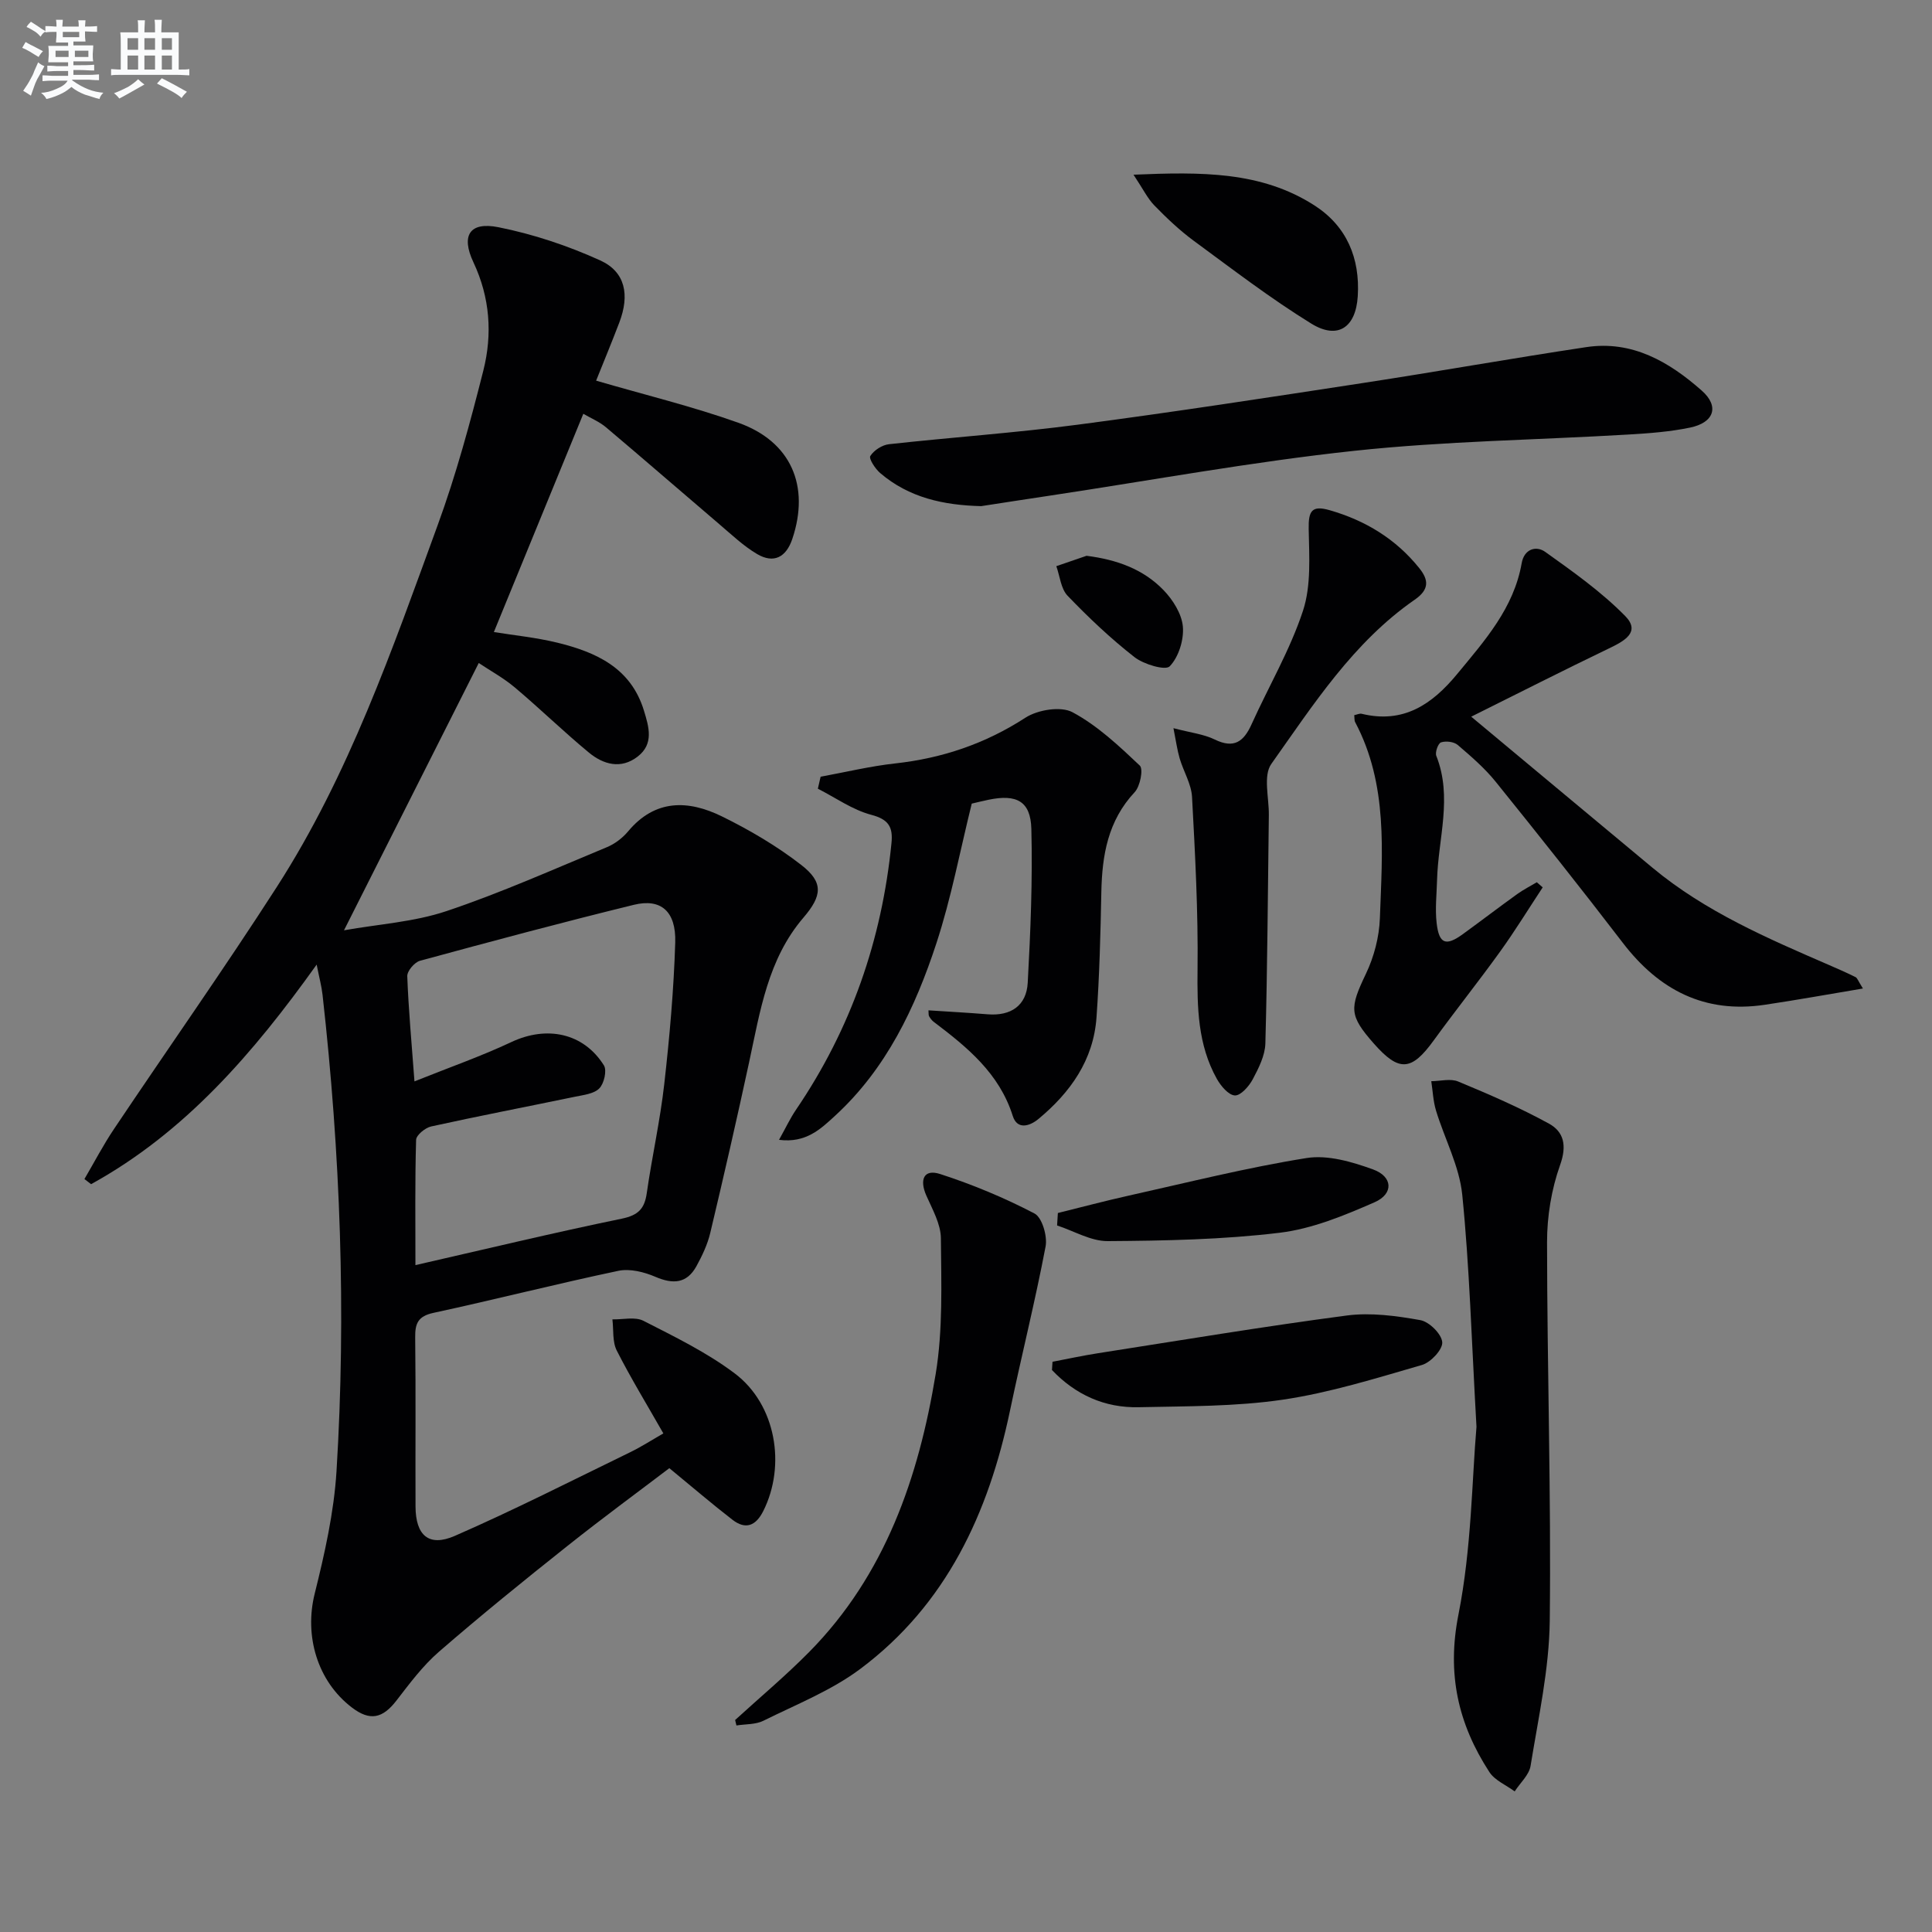 <svg enable-background="new 0 0 400 400" viewBox="0 0 400 400" xmlns="http://www.w3.org/2000/svg"><rect x="0" y="0" width="400" height="400" fill="#808080" stroke="none"/><g fill="#010103"><path d="m137.34 296.77c-3.35-5.88-6.73-11.41-9.65-17.16-.93-1.83-.63-4.28-.9-6.45 2.16.06 4.69-.59 6.43.3 6.48 3.31 13.14 6.55 18.91 10.9 8.53 6.43 10.65 19.04 5.89 28.5-1.54 3.06-3.65 3.89-6.36 1.8-4.2-3.24-8.23-6.71-13.08-10.69-5.87 4.47-13.6 10.14-21.1 16.1-8.99 7.14-17.91 14.37-26.58 21.89-3.35 2.9-6.08 6.57-8.81 10.11-2.88 3.73-5.48 4.3-9.2 1.48-7.24-5.5-9.9-14.92-7.74-23.58 2.07-8.32 3.99-16.84 4.52-25.37 2.03-32.94.79-65.83-2.89-98.63-.2-1.78-.68-3.54-1.22-6.26-13.14 18.39-27.28 34.77-46.7 45.46-.46-.35-.92-.71-1.38-1.06 2.04-3.48 3.91-7.08 6.16-10.42 11.2-16.71 22.8-33.16 33.68-50.07 14.94-23.23 23.92-49.23 33.32-74.96 3.8-10.41 6.71-21.18 9.43-31.94 1.9-7.53 1.39-15.1-2.05-22.41-2.62-5.56-.79-8.45 5.16-7.27 7.22 1.44 14.39 3.83 21.1 6.88 5.21 2.37 6.12 7.15 3.94 12.86-1.58 4.14-3.28 8.24-4.8 12.03 10.14 2.96 19.98 5.34 29.46 8.72 10.93 3.9 14.84 13.11 11.16 24.05-1.28 3.8-3.84 5.16-7.29 3.13-2.83-1.67-5.27-4.01-7.8-6.16-7.84-6.68-15.61-13.44-23.48-20.08-1.36-1.15-3.09-1.86-4.7-2.8-6.22 15.17-12.31 30.03-18.52 45.19 4.14.67 8.72 1.12 13.14 2.2 8 1.96 15.2 5.18 17.92 14.03 1.05 3.43 2.11 6.93-1.3 9.56-3.46 2.67-7.1 1.63-10.09-.84-5.24-4.33-10.12-9.09-15.32-13.47-2.39-2.01-5.18-3.53-7.48-5.07-9.24 18.33-18.33 36.35-27.9 55.34 7.18-1.28 14.5-1.72 21.23-3.98 11.28-3.78 22.19-8.67 33.2-13.23 1.64-.68 3.24-1.9 4.38-3.26 5.61-6.73 12.47-6.52 19.4-3.13 5.77 2.83 11.43 6.16 16.49 10.09 4.64 3.61 4.28 6.38.42 10.89-7.37 8.6-8.96 19.37-11.24 29.92-2.55 11.82-5.25 23.6-8.05 35.36-.57 2.39-1.67 4.71-2.86 6.88-1.99 3.61-4.85 3.77-8.5 2.2-2.33-1-5.27-1.74-7.66-1.24-12.8 2.69-25.48 5.94-38.27 8.7-3.19.69-3.84 2.16-3.8 5.09.14 11.66.02 23.32.07 34.99.02 5.98 2.73 8.45 8.13 6.1 12.3-5.37 24.28-11.47 36.35-17.34 2.35-1.15 4.58-2.59 6.83-3.88zm-51.53-72.88c7.28-2.92 13.83-5.21 20.08-8.15 7.3-3.43 14.91-1.91 19.14 4.83.66 1.05.04 3.77-.95 4.77-1.12 1.14-3.28 1.36-5.05 1.73-9.92 2.06-19.87 3.97-29.76 6.15-1.23.27-3.09 1.79-3.12 2.77-.25 8.6-.14 17.21-.14 25.94 14.58-3.33 28.61-6.71 42.73-9.62 3.42-.71 4.71-2.06 5.17-5.31 1.08-7.54 2.77-15.01 3.62-22.58 1.1-9.73 1.97-19.52 2.27-29.3.19-6.45-2.97-9.16-8.56-7.79-14.82 3.63-29.56 7.58-44.29 11.59-1.13.31-2.67 2.12-2.63 3.19.25 6.77.88 13.55 1.49 21.78z"/><path d="m304.6 148.38c13.3 11.08 25.41 21.2 37.55 31.29 10.9 9.06 23.76 14.59 36.59 20.15 1.83.79 3.65 1.59 5.43 2.48.37.18.53.78 1.53 2.36-7.16 1.2-13.73 2.39-20.33 3.37-12.46 1.86-21.92-3.07-29.41-12.86-8.6-11.22-17.4-22.29-26.28-33.3-2.28-2.83-5.1-5.26-7.88-7.64-.79-.67-2.43-.86-3.45-.53-.6.19-1.27 2.05-.98 2.79 3.4 8.56.39 17.11.16 25.65-.08 2.99-.43 6.02-.09 8.97.5 4.35 1.92 4.84 5.43 2.29 3.77-2.74 7.47-5.57 11.25-8.29 1.28-.92 2.7-1.64 4.06-2.45.41.35.81.71 1.22 1.06-2.93 4.44-5.71 8.98-8.82 13.3-4.47 6.21-9.25 12.19-13.74 18.38-4.61 6.37-7.18 6.58-12.39.67-5.17-5.86-5.05-7.34-1.64-14.48 1.67-3.5 2.74-7.6 2.88-11.47.49-13.76 1.71-27.7-5.11-40.59-.21-.39-.13-.94-.2-1.46.57-.12 1.1-.39 1.53-.29 8.62 2.1 14.56-1.9 19.78-8.23 5.73-6.95 11.73-13.64 13.36-22.96.51-2.92 2.98-3.68 4.87-2.33 5.76 4.11 11.62 8.26 16.55 13.27 3.31 3.36-.25 5.23-3.38 6.73-9.53 4.59-18.97 9.38-28.49 14.12z"/><path d="m169.9 160.81c5.14-.94 10.26-2.18 15.44-2.75 9.76-1.08 18.64-4.08 26.95-9.46 2.55-1.65 7.33-2.44 9.76-1.14 5.16 2.76 9.62 6.97 13.93 11.04.77.73.08 4.29-1.05 5.5-5.55 5.93-6.76 13.06-6.91 20.73-.17 8.64-.39 17.29-1 25.91-.62 8.83-5.41 15.55-12.03 21.04-1.82 1.5-4.39 2.28-5.31-.64-2.79-8.84-9.44-14.24-16.38-19.49-.38-.29-.7-.72-.94-1.14-.14-.25-.08-.62-.13-1.23 4.12.27 8.19.49 12.25.82 4.83.39 8.04-1.81 8.3-6.53.58-10.6 1.02-21.25.75-31.85-.15-5.77-3.07-7.24-8.86-6.04-1.29.27-2.58.59-3.48.8-2.43 9.8-4.25 19.56-7.32 28.92-4.37 13.33-10.37 25.97-20.98 35.71-2.96 2.72-6.03 5.7-11.6 4.98 1.36-2.43 2.3-4.45 3.54-6.27 11.35-16.69 17.75-35.12 19.74-55.16.33-3.31-.56-4.91-4.18-5.86-3.89-1.03-7.39-3.54-11.06-5.41.2-.85.39-1.66.57-2.48z"/><path d="m305.69 295.41c-1.04-18.25-1.45-33.22-2.95-48.07-.6-5.92-3.66-11.58-5.43-17.41-.59-1.95-.67-4.05-.98-6.08 1.87-.01 3.99-.6 5.58.07 6.38 2.65 12.75 5.4 18.79 8.72 3.08 1.69 3.74 4.53 2.31 8.54-1.8 5.05-2.72 10.67-2.71 16.05.02 26.12.86 52.24.56 78.35-.12 10.03-2.36 20.05-3.97 30.02-.3 1.89-2.16 3.53-3.29 5.29-1.78-1.32-4.12-2.27-5.25-4.02-6.47-9.96-8.83-20.31-6.39-32.61 2.72-13.74 2.79-28.01 3.73-38.85z"/><path d="m203.15 104.79c-7.75-.19-14.93-1.72-20.93-6.86-1.02-.88-2.38-2.97-2.03-3.52.74-1.18 2.44-2.28 3.86-2.44 13.03-1.44 26.13-2.34 39.13-4.05 19.72-2.59 39.39-5.62 59.05-8.63 15.41-2.36 30.76-5.1 46.18-7.42 9.52-1.44 17.17 3.04 23.92 9 3.7 3.26 2.57 6.63-2.43 7.66-4.2.87-8.54 1.19-12.84 1.44-18.9 1.12-37.9 1.35-56.7 3.37-21.08 2.26-41.98 6.11-62.96 9.27-4.76.71-9.51 1.45-14.25 2.18z"/><path d="m152.2 356.11c5.12-4.68 10.46-9.15 15.33-14.08 15.73-15.94 22.66-36.13 26.19-57.54 1.52-9.19 1.16-18.75 1.08-28.13-.03-2.97-1.77-6-3.03-8.87-1.41-3.22-.55-5.53 2.88-4.42 6.7 2.17 13.29 4.91 19.53 8.17 1.58.83 2.7 4.69 2.3 6.82-2.16 11.37-4.99 22.62-7.36 33.95-4.45 21.27-13.18 40.18-30.98 53.5-6.01 4.5-13.27 7.37-20.08 10.75-1.62.81-3.71.68-5.59.98-.1-.37-.18-.75-.27-1.13z"/><path d="m242.95 150.76c3.56.94 6.25 1.23 8.53 2.34 4.01 1.96 6.02.46 7.65-3.16 3.54-7.84 7.97-15.37 10.64-23.49 1.72-5.23 1.28-11.28 1.18-16.96-.07-3.74.67-4.92 4.37-3.85 7.37 2.12 13.68 5.95 18.52 11.98 1.95 2.43 2.15 4.41-.95 6.55-12.71 8.81-20.96 21.7-29.68 34-1.72 2.43-.46 7.01-.51 10.6-.21 15.76-.29 31.52-.72 47.27-.07 2.51-1.39 5.11-2.61 7.41-.77 1.45-2.49 3.4-3.7 3.35-1.32-.06-2.92-1.97-3.74-3.44-3.95-7.07-4.08-14.76-3.99-22.68.14-11.89-.5-23.79-1.14-35.67-.15-2.71-1.78-5.31-2.57-8.01-.51-1.75-.75-3.58-1.28-6.24z"/><path d="m217.91 281.94c3.14-.6 6.27-1.28 9.42-1.77 17.16-2.68 34.3-5.54 51.52-7.81 4.96-.65 10.23.07 15.22.96 1.83.33 4.39 2.86 4.53 4.56.13 1.5-2.37 4.19-4.19 4.72-9.51 2.75-19.07 5.75-28.83 7.19-9.8 1.44-19.86 1.34-29.81 1.56-7.1.16-13.13-2.61-17.97-7.7.03-.57.07-1.14.11-1.71z"/><path d="m234.68 36.17c14.1-.6 26.47-.71 37.48 6.37 6.66 4.29 9.44 10.9 8.95 18.79-.4 6.47-4.13 9.05-9.62 5.67-8.43-5.2-16.34-11.27-24.34-17.15-2.92-2.15-5.6-4.7-8.14-7.3-1.42-1.46-2.34-3.4-4.33-6.38z"/><path d="m219.02 251.14c4.87-1.2 9.73-2.5 14.63-3.59 12.26-2.73 24.47-5.81 36.86-7.79 4.38-.7 9.41.78 13.75 2.35 4.13 1.49 4.32 5.06.32 6.81-6.29 2.75-12.92 5.5-19.65 6.31-11.76 1.42-23.7 1.65-35.57 1.73-3.49.03-7-2.1-10.5-3.24.06-.86.11-1.72.16-2.58z"/><path d="m224.96 115.07c6.25.79 11.7 2.75 15.89 7.06 1.96 2.01 3.81 4.93 4.05 7.59.24 2.74-.87 6.31-2.72 8.23-.89.93-5.38-.4-7.3-1.9-4.93-3.85-9.51-8.19-13.85-12.71-1.39-1.45-1.59-4.05-2.33-6.12 2.08-.72 4.17-1.43 6.26-2.15z"/></g><path d="m6.8 9.5c.6.3 1.3.7 2.1 1.1-.4.4-.7.8-.9 1.2-.7-.4-1.3-.8-1.8-1.1s-1.1-.6-1.6-.8c.2-.4.5-.8.7-1.2.4.2.8.5 1.5.8zm.9 6.9c-.3.6-.5 1.1-.7 1.7s-.4 1.1-.6 1.7c-.6-.4-1.1-.7-1.6-1 .7-1 1.2-1.8 1.5-2.4.3-.5.6-1.1.8-1.7.3-.6.5-1.2.8-1.8.3.3.8.6 1.3.8-.7 1.3-1.2 2.2-1.5 2.7zm.1-11c.4.3 1 .7 1.7 1.1-.5.2-.8.6-1.1 1.1-.5-.6-1-1-1.4-1.2s-.9-.6-1.5-.8c.2-.4.5-.7.9-1.1.5.3.9.6 1.4.9zm10.5 13.1c1 .4 2 .6 3.1.7-.4.4-.7.8-.8 1.3-.9-.2-1.9-.6-3-.9-1-.4-2-.9-2.8-1.6-.5.4-1.1.9-1.9 1.3s-1.9.9-3.3 1.2c-.1-.3-.5-.8-1.1-1.3 1 0 2.1-.3 3.2-.8 1.2-.5 1.9-1 2.3-1.7h-3.2c-.4 0-1 0-2 .1v-1.2c1 0 1.7.1 2 .1h3.3v-1h-2.3c-.2 0-.9 0-2 .1v-1.2c1.2 0 1.9.1 2 .1h2.3v-.8h-4.1c0-.7.1-1.2.1-1.6 0-.5 0-1.1-.1-1.8h4.1v-.7h-2.5c0-.6.1-1.1.1-1.6v-.6h-.5c-.4 0-1 0-1.8.1v-1.3c1.2 0 1.9.1 2.1.1h.2c0-.3 0-.8-.1-1.4h1.4c0 .6-.1 1-.1 1.4h3.4c0-.4 0-.8-.1-1.3h1.5c0 .4-.1.9-.1 1.3.7 0 1.5 0 2.5-.1v1.2c-1 0-1.8-.1-2.5-.1v.6c0 .3 0 .8.1 1.5h-2.5v.8h4.1c0 .8-.1 1.3-.1 1.8s0 1 .1 1.5h-4.1v.8h1.4c.8 0 1.8 0 2.9-.1v1.2c-1 0-1.9-.1-2.8-.1h-1.5v1h3.2c.3 0 1 0 2.1-.1v1.2c-1.1 0-1.8-.1-2.1-.1h-3.4l-.1.1c1.4 1 2.4 1.5 3.4 1.9zm-4.1-6.7v-1.3h-2.7v1.3zm2.2-4.1v-1.1h-3.4v1.1zm1.9 4.1v-1.3h-2.8v1.3z" fill="#fafbfc"/><path d="m37 6.7v2.3 5.4c1 0 1.8 0 2.2-.1v1.3c-.6 0-1.5-.1-2.5-.1h-11.9c-.7 0-1.3 0-1.8.1v-1.3c.5 0 1.1.1 2 .1v-5.2c0-1 0-1.8-.1-2.5h3.7c0-1.3 0-2.1-.1-2.5h1.5c0 .4-.1 1.3-.1 2.5h2.2c0-1.2 0-2.1-.1-2.6h1.5c0 .4-.1 1.3-.1 2.6zm-12.3 13.7c-.3-.4-.7-.8-1.1-1.1 1.1-.4 2.1-.9 2.9-1.3.8-.5 1.5-1 2.1-1.6.4.4.9.8 1.3 1.1-2.5 1.4-4.2 2.4-5.2 2.9zm3.9-10.1v-2.4h-2.2v2.4zm0 4.1v-2.9h-2.2v2.9zm3.5-4.1v-2.4h-2.2v2.4zm0 4.1v-2.9h-2.2v2.9zm.4 2.9 1-1.1c.6.3 1.4.7 2.5 1.3s2 1.1 2.7 1.5c-.4.4-.8.8-1.1 1.3-.8-.8-2.5-1.7-5.1-3zm3.1-7v-2.4h-2.1v2.4zm0 4.1v-2.9h-2.1v2.9z" fill="#fafbfc"/></svg>
